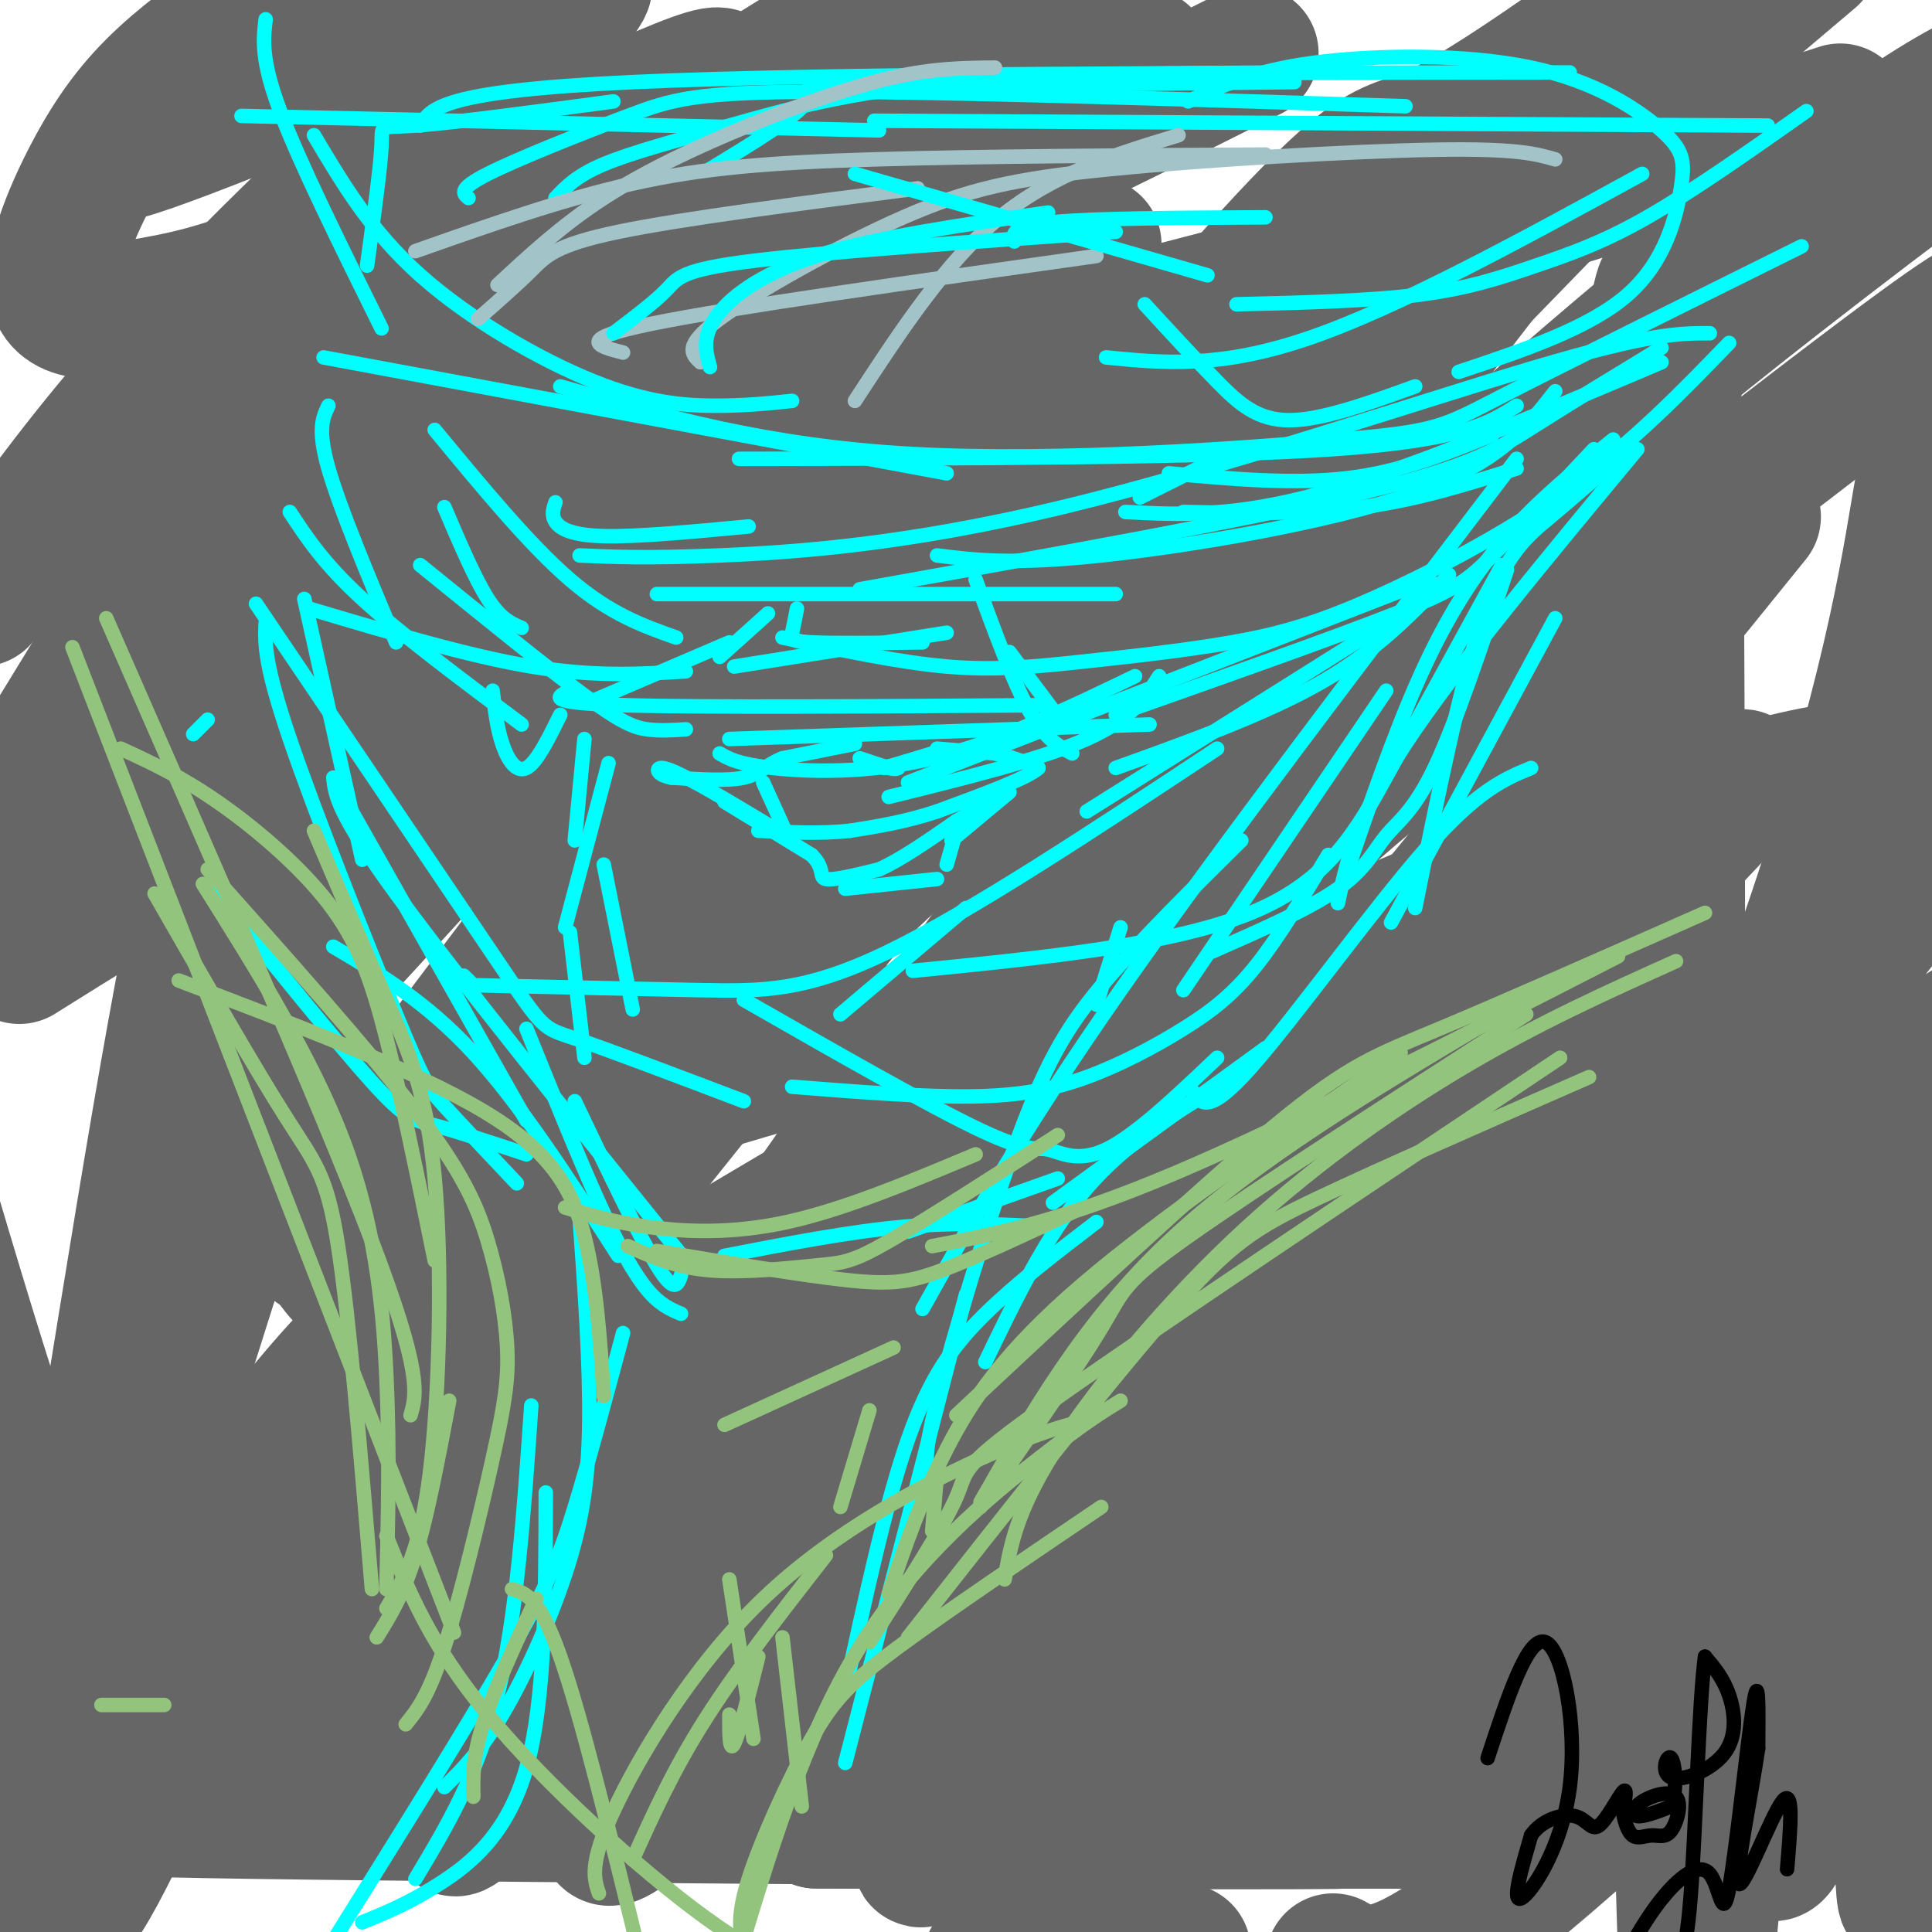 <svg viewBox='0 0 400 400' version='1.1' xmlns='http://www.w3.org/2000/svg' xmlns:xlink='http://www.w3.org/1999/xlink'><g fill='none' stroke='#666666' stroke-width='28' stroke-linecap='round' stroke-linejoin='round'><path d='M222,142c10.609,-6.694 21.219,-13.389 34,-24c12.781,-10.611 27.735,-25.139 33,-31c5.265,-5.861 0.842,-3.055 -7,1c-7.842,4.055 -19.101,9.360 -44,30c-24.899,20.640 -63.437,56.617 -82,73c-18.563,16.383 -17.151,13.172 -39,30c-21.849,16.828 -66.957,53.693 -47,29c19.957,-24.693 104.980,-110.945 153,-154c48.020,-43.055 59.036,-42.912 58,-40c-1.036,2.912 -14.123,8.595 -23,13c-8.877,4.405 -13.544,7.532 -35,29c-21.456,21.468 -59.702,61.277 -85,86c-25.298,24.723 -37.649,34.362 -50,44'/><path d='M88,228c-15.061,15.654 -27.714,32.789 -6,4c21.714,-28.789 77.795,-103.503 109,-142c31.205,-38.497 37.534,-40.778 35,-39c-2.534,1.778 -13.931,7.613 -16,4c-2.069,-3.613 5.189,-16.675 -29,20c-34.189,36.675 -109.824,123.088 -131,143c-21.176,19.912 12.106,-26.678 46,-71c33.894,-44.322 68.398,-86.378 81,-103c12.602,-16.622 3.301,-7.811 -6,1'/><path d='M171,45c-39.236,33.387 -134.325,116.356 -159,127c-24.675,10.644 21.063,-51.036 44,-81c22.937,-29.964 23.071,-28.212 27,-33c3.929,-4.788 11.652,-16.117 11,-21c-0.652,-4.883 -9.680,-3.319 -14,-3c-4.320,0.319 -3.932,-0.606 -12,7c-8.068,7.606 -24.591,23.745 -38,39c-13.409,15.255 -23.705,29.628 -34,44'/><path d='M9,109c13.724,-14.011 27.448,-28.022 44,-41c16.552,-12.978 35.931,-24.922 41,-28c5.069,-3.078 -4.174,2.710 -10,6c-5.826,3.290 -8.236,4.083 -22,25c-13.764,20.917 -38.882,61.959 -64,103'/><path d='M4,198c24.479,-15.354 48.958,-30.709 100,-53c51.042,-22.291 128.648,-51.519 160,-68c31.352,-16.481 16.451,-20.215 -25,24c-41.451,44.215 -109.450,136.379 -139,177c-29.550,40.621 -20.650,29.700 3,0c23.650,-29.700 62.051,-78.177 87,-108c24.949,-29.823 36.448,-40.991 50,-55c13.552,-14.009 29.158,-30.860 52,-52c22.842,-21.140 52.921,-46.570 83,-72'/><path d='M334,29c-37.524,38.722 -75.047,77.444 -118,119c-42.953,41.556 -91.335,85.945 -116,108c-24.665,22.055 -25.612,21.774 -42,42c-16.388,20.226 -48.217,60.957 -12,17c36.217,-43.957 140.482,-172.604 191,-232c50.518,-59.396 47.291,-49.542 61,-56c13.709,-6.458 44.355,-29.229 75,-52'/><path d='M322,39c-5.879,6.135 -11.759,12.269 -51,66c-39.241,53.731 -111.844,155.058 -133,188c-21.156,32.942 9.135,-2.502 43,-44c33.865,-41.498 71.304,-89.051 97,-119c25.696,-29.949 39.649,-42.294 57,-57c17.351,-14.706 38.100,-31.773 52,-42c13.900,-10.227 20.950,-13.613 28,-17'/><path d='M373,44c-17.196,14.695 -34.392,29.389 -62,60c-27.608,30.611 -65.628,77.137 -106,128c-40.372,50.863 -83.098,106.061 -101,131c-17.902,24.939 -10.982,19.619 17,-13c27.982,-32.619 77.026,-92.537 104,-126c26.974,-33.463 31.878,-40.471 60,-64c28.122,-23.529 79.464,-63.580 104,-82c24.536,-18.420 22.268,-15.210 20,-12'/><path d='M363,107c-40.778,50.425 -81.556,100.851 -120,146c-38.444,45.149 -74.552,85.022 -93,103c-18.448,17.978 -19.234,14.061 -22,18c-2.766,3.939 -7.511,15.736 14,-7c21.511,-22.736 69.277,-80.003 93,-107c23.723,-26.997 23.401,-23.723 47,-41c23.599,-17.277 71.119,-55.105 78,-58c6.881,-2.895 -26.877,29.141 -42,47c-15.123,17.859 -11.610,21.539 -37,57c-25.390,35.461 -79.683,102.703 -89,117c-9.317,14.297 26.341,-24.352 62,-63'/><path d='M254,319c15.048,-15.218 21.669,-21.765 47,-39c25.331,-17.235 69.373,-45.160 84,-55c14.627,-9.840 -0.162,-1.596 -9,4c-8.838,5.596 -11.726,8.545 -26,25c-14.274,16.455 -39.936,46.416 -66,74c-26.064,27.584 -52.532,52.792 -79,78'/><path d='M213,398c24.867,-18.889 49.733,-37.778 76,-55c26.267,-17.222 53.933,-32.778 74,-43c20.067,-10.222 32.533,-15.111 45,-20'/><path d='M392,308c-6.044,9.644 -12.089,19.289 -29,37c-16.911,17.711 -44.689,43.489 -61,55c-16.311,11.511 -21.156,8.756 -26,6'/><path d='M245,404c0.000,0.000 0.000,0.000 0,0'/><path d='M334,202c-21.089,34.533 -42.178,69.067 -45,80c-2.822,10.933 12.622,-1.733 40,-20c27.378,-18.267 66.689,-42.133 106,-66'/><path d='M362,260c-32.167,29.667 -64.333,59.333 -56,43c8.333,-16.333 57.167,-78.667 106,-141'/><path d='M365,249c-13.284,14.378 -26.568,28.756 -35,38c-8.432,9.244 -12.013,13.354 -15,11c-2.987,-2.354 -5.381,-11.172 -2,-24c3.381,-12.828 12.537,-29.665 30,-48c17.463,-18.335 43.231,-38.167 69,-58'/><path d='M403,158c-14.333,0.116 -28.666,0.232 -63,13c-34.334,12.768 -88.670,38.189 -107,41c-18.330,2.811 -0.656,-16.989 15,-36c15.656,-19.011 29.292,-37.234 49,-57c19.708,-19.766 45.488,-41.076 71,-61c25.512,-19.924 50.756,-38.462 76,-57'/><path d='M381,23c-31.501,10.168 -63.001,20.336 -97,30c-33.999,9.664 -70.496,18.826 -101,25c-30.504,6.174 -55.013,9.362 -68,10c-12.987,0.638 -14.450,-1.272 -14,-7c0.450,-5.728 2.813,-15.273 16,-29c13.187,-13.727 37.196,-31.636 67,-47c29.804,-15.364 65.402,-28.182 101,-41'/><path d='M259,11c-32.387,16.240 -64.773,32.480 -108,51c-43.227,18.520 -97.294,39.321 -118,45c-20.706,5.679 -8.052,-3.763 29,-21c37.052,-17.237 98.503,-42.268 135,-58c36.497,-15.732 48.040,-22.164 34,-11c-14.040,11.164 -53.664,39.923 -80,58c-26.336,18.077 -39.385,25.471 -52,32c-12.615,6.529 -24.796,12.191 -32,15c-7.204,2.809 -9.429,2.764 -9,0c0.429,-2.764 3.514,-8.247 2,-12c-1.514,-3.753 -7.625,-5.777 24,-32c31.625,-26.223 100.988,-76.645 94,-74c-6.988,2.645 -90.327,58.359 -109,63c-18.673,4.641 27.319,-41.789 44,-60c16.681,-18.211 4.052,-8.203 -6,-3c-10.052,5.203 -17.526,5.602 -25,6'/><path d='M82,10c-19.267,7.289 -54.933,22.511 -59,22c-4.067,-0.511 23.467,-16.756 51,-33'/><path d='M55,0c-7.507,5.231 -15.015,10.462 -21,16c-5.985,5.538 -10.449,11.384 -15,20c-4.551,8.616 -9.189,20.001 -7,25c2.189,4.999 11.206,3.611 20,2c8.794,-1.611 17.364,-3.445 41,-14c23.636,-10.555 62.337,-29.831 73,-33c10.663,-3.169 -6.713,9.770 -18,23c-11.287,13.230 -16.486,26.753 -24,44c-7.514,17.247 -17.344,38.219 -24,59c-6.656,20.781 -10.139,41.369 -13,59c-2.861,17.631 -5.098,32.303 -4,43c1.098,10.697 5.533,17.419 8,20c2.467,2.581 2.965,1.020 4,2c1.035,0.980 2.607,4.500 10,0c7.393,-4.500 20.608,-17.021 16,-8c-4.608,9.021 -27.039,39.583 -38,61c-10.961,21.417 -10.451,33.689 -13,40c-2.549,6.311 -8.157,6.660 4,-8c12.157,-14.660 42.078,-44.330 72,-74'/><path d='M126,277c18.514,-16.018 28.800,-19.061 58,-38c29.200,-18.939 77.313,-53.772 48,-26c-29.313,27.772 -136.053,118.149 -163,138c-26.947,19.851 25.899,-30.823 79,-72c53.101,-41.177 106.458,-72.858 122,-78c15.542,-5.142 -6.731,16.255 -50,47c-43.269,30.745 -107.534,70.836 -112,75c-4.466,4.164 50.866,-27.601 89,-47c38.134,-19.399 59.071,-26.433 84,-34c24.929,-7.567 53.851,-15.666 73,-19c19.149,-3.334 28.524,-1.904 34,0c5.476,1.904 7.051,4.282 7,10c-0.051,5.718 -1.729,14.777 -7,27c-5.271,12.223 -14.136,27.612 -23,43'/><path d='M365,303c-13.839,20.072 -36.936,48.751 -37,53c-0.064,4.249 22.906,-15.933 39,-32c16.094,-16.067 25.313,-28.019 33,-43c7.687,-14.981 13.844,-32.990 20,-51'/><path d='M403,94c-1.392,-2.452 -2.784,-4.904 -5,7c-2.216,11.904 -5.256,38.164 -22,88c-16.744,49.836 -47.193,123.250 -56,143c-8.807,19.750 4.027,-14.162 9,-56c4.973,-41.838 2.084,-91.600 3,-126c0.916,-34.400 5.637,-53.437 9,-73c3.363,-19.563 5.367,-39.652 6,35c0.633,74.652 -0.105,244.043 2,292c2.105,47.957 7.052,-25.522 12,-99'/><path d='M361,305c2.786,-21.191 3.752,-24.669 7,-30c3.248,-5.331 8.777,-12.517 12,-14c3.223,-1.483 4.141,2.736 6,3c1.859,0.264 4.660,-3.427 6,24c1.340,27.427 1.218,85.972 2,101c0.782,15.028 2.469,-13.463 2,-26c-0.469,-12.537 -3.095,-9.122 -5,-8c-1.905,1.122 -3.088,-0.048 -5,-1c-1.912,-0.952 -4.551,-1.684 -8,5c-3.449,6.684 -7.706,20.786 -10,24c-2.294,3.214 -2.623,-4.459 4,-9c6.623,-4.541 20.198,-5.949 23,-5c2.802,0.949 -5.169,4.256 -11,6c-5.831,1.744 -9.523,1.927 -45,2c-35.477,0.073 -102.738,0.037 -170,0'/><path d='M169,377c11.150,0.090 124.024,0.315 106,0c-18.024,-0.315 -166.946,-1.172 -223,-2c-56.054,-0.828 -19.241,-1.629 -19,-3c0.241,-1.371 -36.089,-3.312 13,-5c49.089,-1.688 183.599,-3.124 172,-3c-11.599,0.124 -169.305,1.806 -181,2c-11.695,0.194 122.621,-1.102 163,0c40.379,1.102 -13.177,4.600 -46,4c-32.823,-0.600 -44.911,-5.300 -57,-10'/><path d='M97,360c-10.559,-2.773 -8.455,-4.706 -11,-6c-2.545,-1.294 -9.738,-1.950 0,-4c9.738,-2.050 36.407,-5.492 66,-7c29.593,-1.508 62.110,-1.080 65,0c2.890,1.080 -23.847,2.812 -47,4c-23.153,1.188 -42.724,1.831 -53,-1c-10.276,-2.831 -11.259,-9.136 -13,-10c-1.741,-0.864 -4.240,3.713 -2,-19c2.240,-22.713 9.219,-72.714 12,-101c2.781,-28.286 1.364,-34.856 1,-55c-0.364,-20.144 0.325,-53.863 -10,-45c-10.325,8.863 -31.664,60.309 -49,111c-17.336,50.691 -30.667,100.626 -39,113c-8.333,12.374 -11.666,-12.813 -15,-38'/><path d='M2,302c-5.500,-16.000 -11.750,-37.000 -18,-58'/><path d='M3,361c-1.321,29.413 -2.643,58.827 3,32c5.643,-26.827 18.249,-109.893 27,-161c8.751,-51.107 13.646,-70.255 23,-105c9.354,-34.745 23.166,-85.087 11,-24c-12.166,61.087 -50.309,233.603 -55,280c-4.691,46.397 24.070,-33.324 47,-78c22.930,-44.676 40.028,-54.305 47,-60c6.972,-5.695 3.817,-7.454 18,-13c14.183,-5.546 45.703,-14.878 65,-19c19.297,-4.122 26.371,-3.035 33,-2c6.629,1.035 12.815,2.017 19,3'/><path d='M241,214c6.683,-3.426 13.891,-13.490 -3,12c-16.891,25.490 -57.882,86.533 -65,102c-7.118,15.467 19.636,-14.643 31,-27c11.364,-12.357 7.338,-6.960 18,-10c10.662,-3.040 36.011,-14.515 59,-24c22.989,-9.485 43.619,-16.978 22,-5c-21.619,11.978 -85.485,43.427 -93,49c-7.515,5.573 41.323,-14.730 62,-23c20.677,-8.270 13.193,-4.506 -4,3c-17.193,7.506 -44.097,18.753 -71,30'/><path d='M197,321c-0.452,5.321 33.918,3.624 57,6c23.082,2.376 34.875,8.825 42,13c7.125,4.175 9.583,6.077 11,8c1.417,1.923 1.792,3.866 2,8c0.208,4.134 0.248,10.459 -11,13c-11.248,2.541 -33.785,1.297 -15,1c18.785,-0.297 78.893,0.351 139,1'/><path d='M375,371c-39.333,0.417 -78.667,0.833 -102,0c-23.333,-0.833 -30.667,-2.917 -38,-5'/></g>
<g fill='none' stroke='#00ffff' stroke-width='3' stroke-linecap='round' stroke-linejoin='round'><path d='M63,124c0.000,0.000 12.000,54.000 12,54'/><path d='M55,129c-0.167,4.167 -0.333,8.333 5,24c5.333,15.667 16.167,42.833 22,57c5.833,14.167 6.667,15.333 10,19c3.333,3.667 9.167,9.833 15,16'/><path d='M109,232c0.000,0.000 -39.000,-69.000 -39,-69'/><path d='M322,128c0.000,0.000 -34.000,63.000 -34,63'/><path d='M317,159c-5.556,2.289 -11.111,4.578 -22,17c-10.889,12.422 -27.111,34.978 -36,45c-8.889,10.022 -10.444,7.511 -12,5'/><path d='M262,217c0.000,0.000 -44.000,32.000 -44,32'/><path d='M219,244c0.000,0.000 -31.000,11.000 -31,11'/><path d='M217,254c-9.417,-0.500 -18.833,-1.000 -30,0c-11.167,1.000 -24.083,3.500 -37,6'/><path d='M141,264c-0.667,2.000 -1.333,4.000 -5,-2c-3.667,-6.000 -10.333,-20.000 -17,-34'/><path d='M128,260c-10.083,-15.667 -20.167,-31.333 -30,-42c-9.833,-10.667 -19.417,-16.333 -29,-22'/><path d='M109,213c5.378,13.311 10.756,26.622 15,36c4.244,9.378 7.356,14.822 10,18c2.644,3.178 4.822,4.089 7,5'/><path d='M142,261c-23.917,-29.667 -47.833,-59.333 -60,-76c-12.167,-16.667 -12.583,-20.333 -13,-24'/><path d='M131,209c0.000,0.000 -6.000,-30.000 -6,-30'/><path d='M126,158c0.000,0.000 -9.000,34.000 -9,34'/><path d='M121,219c0.000,0.000 -3.000,-26.000 -3,-26'/><path d='M159,127c0.000,0.000 -10.000,9.000 -10,9'/><path d='M151,133c0.000,0.000 -28.000,12.000 -28,12'/><path d='M121,153c0.000,0.000 -2.000,21.000 -2,21'/><path d='M202,120c3.833,10.500 7.667,21.000 11,27c3.333,6.000 6.167,7.500 9,9'/><path d='M209,135c0.000,0.000 9.000,12.000 9,12'/><path d='M232,192c0.000,0.000 -5.000,16.000 -5,16'/><path d='M163,173c0.000,0.000 -5.000,-11.000 -5,-11'/><path d='M177,154c0.000,0.000 -15.000,3.000 -15,3'/><path d='M162,157c-3.444,1.356 -4.556,3.244 -8,4c-3.444,0.756 -9.222,0.378 -15,0'/><path d='M139,161c-3.089,-0.578 -3.311,-2.022 -2,-2c1.311,0.022 4.156,1.511 7,3'/><path d='M144,162c4.000,2.167 10.500,6.083 17,10'/><path d='M161,172c3.167,1.833 2.583,1.417 2,1'/><path d='M178,157c0.000,0.000 6.000,2.000 6,2'/><path d='M184,159c1.333,0.333 1.667,0.167 2,0'/><path d='M183,159c0.000,0.000 10.000,-3.000 10,-3'/><path d='M194,155c0.000,0.000 12.000,1.000 12,1'/><path d='M206,156c3.500,0.667 6.250,1.833 9,3'/><path d='M215,159c-2.000,2.000 -11.500,5.500 -21,9'/><path d='M194,168c-6.500,2.167 -12.250,3.083 -18,4'/><path d='M176,172c-6.167,0.667 -12.583,0.333 -19,0'/><path d='M150,166c0.000,0.000 18.000,11.000 18,11'/><path d='M168,177c2.978,2.911 1.422,4.689 3,5c1.578,0.311 6.289,-0.844 11,-2'/><path d='M182,180c4.500,-2.000 10.250,-6.000 16,-10'/><path d='M198,170c3.667,-2.167 4.833,-2.583 6,-3'/><path d='M209,164c0.000,0.000 -12.000,10.000 -12,10'/><path d='M198,172c0.000,0.000 -2.000,7.000 -2,7'/><path d='M194,182c0.000,0.000 -19.000,2.000 -19,2'/><path d='M142,139c-9.500,0.583 -19.000,1.167 -32,-1c-13.000,-2.167 -29.500,-7.083 -46,-12'/><path d='M60,106c3.500,5.333 7.000,10.667 15,18c8.000,7.333 20.500,16.667 33,26'/><path d='M116,148c-2.444,4.956 -4.889,9.911 -7,11c-2.111,1.089 -3.889,-1.689 -5,-5c-1.111,-3.311 -1.556,-7.156 -2,-11'/><path d='M92,105c3.167,7.417 6.333,14.833 9,19c2.667,4.167 4.833,5.083 7,6'/><path d='M90,89c9.833,11.917 19.667,23.833 28,31c8.333,7.167 15.167,9.583 22,12'/><path d='M165,126c-0.356,1.889 -0.711,3.778 -1,5c-0.289,1.222 -0.511,1.778 4,2c4.511,0.222 13.756,0.111 23,0'/><path d='M196,131c0.000,0.000 -44.000,7.000 -44,7'/><path d='M118,143c-2.750,1.250 -5.500,2.500 11,3c16.500,0.500 52.250,0.250 88,0'/><path d='M238,150c0.000,0.000 -87.000,3.000 -87,3'/><path d='M149,156c1.911,1.111 3.822,2.222 11,3c7.178,0.778 19.622,1.222 33,-2c13.378,-3.222 27.689,-10.111 42,-17'/><path d='M240,140c-2.833,4.417 -5.667,8.833 -15,13c-9.333,4.167 -25.167,8.083 -41,12'/><path d='M188,162c0.000,0.000 108.000,-42.000 108,-42'/><path d='M300,119c-7.250,7.667 -14.500,15.333 -26,22c-11.500,6.667 -27.250,12.333 -43,18'/><path d='M225,168c0.000,0.000 70.000,-44.000 70,-44'/><path d='M312,118c-5.351,15.994 -10.702,31.988 -15,41c-4.298,9.012 -7.542,11.042 -10,14c-2.458,2.958 -4.131,6.845 -10,11c-5.869,4.155 -15.935,8.577 -26,13'/><path d='M245,205c0.000,0.000 42.000,-62.000 42,-62'/><path d='M311,117c-8.044,14.667 -16.089,29.333 -23,42c-6.911,12.667 -12.689,23.333 -29,30c-16.311,6.667 -43.156,9.333 -70,12'/><path d='M174,210c0.000,0.000 26.000,-22.000 26,-22'/><path d='M252,155c-25.400,16.822 -50.800,33.644 -68,42c-17.200,8.356 -26.200,8.244 -39,8c-12.800,-0.244 -29.400,-0.622 -46,-1'/><path d='M98,204c0.000,0.000 -2.000,-2.000 -2,-2'/><path d='M154,207c19.345,11.071 38.690,22.143 49,27c10.310,4.857 11.583,3.500 14,4c2.417,0.500 5.976,2.857 12,0c6.024,-2.857 14.512,-10.929 23,-19'/><path d='M275,177c-5.115,8.517 -10.230,17.033 -15,23c-4.770,5.967 -9.196,9.383 -15,13c-5.804,3.617 -12.986,7.435 -20,10c-7.014,2.565 -13.861,3.876 -24,4c-10.139,0.124 -23.569,-0.938 -37,-2'/><path d='M109,239c-7.311,-2.422 -14.622,-4.844 -19,-6c-4.378,-1.156 -5.822,-1.044 -13,-9c-7.178,-7.956 -20.089,-23.978 -33,-40'/><path d='M40,152c0.000,0.000 3.000,-3.000 3,-3'/><path d='M53,125c20.111,29.756 40.222,59.511 50,74c9.778,14.489 9.222,13.711 16,16c6.778,2.289 20.889,7.644 35,13'/><path d='M293,188c4.689,-23.289 9.378,-46.578 14,-60c4.622,-13.422 9.178,-16.978 14,-21c4.822,-4.022 9.911,-8.511 15,-13'/><path d='M339,93c-18.833,22.667 -37.667,45.333 -48,61c-10.333,15.667 -12.167,24.333 -14,33'/><path d='M278,183c5.244,-15.378 10.489,-30.756 16,-43c5.511,-12.244 11.289,-21.356 18,-29c6.711,-7.644 14.356,-13.822 22,-20'/><path d='M330,93c-7.933,8.422 -15.867,16.844 -21,22c-5.133,5.156 -7.467,7.044 -20,12c-12.533,4.956 -35.267,12.978 -58,21'/><path d='M142,151c-2.689,0.178 -5.378,0.356 -8,0c-2.622,-0.356 -5.178,-1.244 -13,-7c-7.822,-5.756 -20.911,-16.378 -34,-27'/><path d='M82,133c-5.833,-13.917 -11.667,-27.833 -14,-36c-2.333,-8.167 -1.167,-10.583 0,-13'/><path d='M67,74c0.000,0.000 129.000,24.000 129,24'/><path d='M236,103c0.000,0.000 14.000,-7.000 14,-7'/><path d='M242,98c12.917,1.167 25.833,2.333 37,1c11.167,-1.333 20.583,-5.167 30,-9'/><path d='M322,81c-5.778,7.422 -11.556,14.844 -29,21c-17.444,6.156 -46.556,11.044 -65,13c-18.444,1.956 -26.222,0.978 -34,0'/><path d='M155,109c-11.556,1.089 -23.111,2.178 -30,2c-6.889,-0.178 -9.111,-1.622 -10,-3c-0.889,-1.378 -0.444,-2.689 0,-4'/><path d='M153,95c48.083,-0.083 96.167,-0.167 123,-2c26.833,-1.833 32.417,-5.417 38,-9'/><path d='M314,97c-10.250,3.250 -20.500,6.500 -32,8c-11.500,1.500 -24.250,1.250 -37,1'/><path d='M233,106c11.250,0.583 22.500,1.167 41,-4c18.500,-5.167 44.250,-16.083 70,-27'/><path d='M344,72c-9.289,5.644 -18.578,11.289 -26,16c-7.422,4.711 -12.978,8.489 -36,14c-23.022,5.511 -63.511,12.756 -104,20'/><path d='M136,123c0.000,0.000 95.000,0.000 95,0'/><path d='M358,71c-9.978,10.320 -19.956,20.640 -33,30c-13.044,9.360 -29.156,17.759 -41,23c-11.844,5.241 -19.422,7.322 -29,9c-9.578,1.678 -21.156,2.952 -31,4c-9.844,1.048 -17.956,1.871 -28,1c-10.044,-0.871 -22.022,-3.435 -34,-6'/><path d='M120,115c6.929,0.310 13.857,0.619 29,0c15.143,-0.619 38.500,-2.167 71,-10c32.500,-7.833 74.143,-21.952 98,-29c23.857,-7.048 29.929,-7.024 36,-7'/><path d='M373,51c-24.685,12.256 -49.369,24.512 -62,31c-12.631,6.488 -13.208,7.208 -33,9c-19.792,1.792 -58.798,4.655 -89,3c-30.202,-1.655 -51.601,-7.827 -73,-14'/><path d='M79,68c-8.500,-17.167 -17.000,-34.333 -21,-45c-4.000,-10.667 -3.500,-14.833 -3,-19'/><path d='M65,28c5.875,9.923 11.750,19.845 22,29c10.250,9.155 24.875,17.542 36,22c11.125,4.458 18.750,4.988 25,5c6.250,0.012 11.125,-0.494 16,-1'/><path d='M237,63c5.244,5.711 10.489,11.422 15,16c4.511,4.578 8.289,8.022 15,8c6.711,-0.022 16.356,-3.511 26,-7'/><path d='M374,23c-11.833,8.333 -23.667,16.667 -33,22c-9.333,5.333 -16.167,7.667 -23,10c-6.833,2.333 -13.667,4.667 -24,6c-10.333,1.333 -24.167,1.667 -38,2'/><path d='M50,24c0.000,0.000 132.000,3.000 132,3'/><path d='M87,26c2.167,-3.583 4.333,-7.167 44,-9c39.667,-1.833 116.833,-1.917 194,-2'/><path d='M366,26c0.000,0.000 -185.000,-1.000 -185,-1'/><path d='M97,41c-1.119,-0.923 -2.238,-1.845 4,-5c6.238,-3.155 19.833,-8.542 29,-12c9.167,-3.458 13.905,-4.988 40,-5c26.095,-0.012 73.548,1.494 121,3'/><path d='M340,36c-25.250,13.833 -50.500,27.667 -69,34c-18.500,6.333 -30.250,5.167 -42,4'/><path d='M314,95c-30.750,40.333 -61.500,80.667 -82,110c-20.500,29.333 -30.750,47.667 -41,66'/><path d='M175,350c4.222,-19.489 8.444,-38.978 13,-52c4.556,-13.022 9.444,-19.578 16,-26c6.556,-6.422 14.778,-12.711 23,-19'/><path d='M193,305c-1.131,-0.899 -2.262,-1.798 1,-15c3.262,-13.202 10.917,-38.708 17,-55c6.083,-16.292 10.595,-23.369 18,-32c7.405,-8.631 17.702,-18.815 28,-29'/><path d='M204,282c6.333,-13.167 12.667,-26.333 21,-36c8.333,-9.667 18.667,-15.833 29,-22'/><path d='M120,252c1.095,15.440 2.190,30.881 2,43c-0.190,12.119 -1.667,20.917 -5,31c-3.333,10.083 -8.524,21.452 -13,29c-4.476,7.548 -8.238,11.274 -12,15'/><path d='M86,389c6.500,-10.833 13.000,-21.667 17,-38c4.000,-16.333 5.500,-38.167 7,-60'/><path d='M113,309c-0.044,21.578 -0.089,43.156 -4,57c-3.911,13.844 -11.689,19.956 -18,24c-6.311,4.044 -11.156,6.022 -16,8'/><path d='M67,405c14.711,-23.533 29.422,-47.067 38,-62c8.578,-14.933 11.022,-21.267 14,-31c2.978,-9.733 6.489,-22.867 10,-36'/><path d='M175,365c0.000,0.000 25.000,-97.000 25,-97'/><path d='M302,77c13.560,-4.535 27.120,-9.070 35,-16c7.880,-6.930 10.081,-16.255 11,-22c0.919,-5.745 0.556,-7.911 -4,-12c-4.556,-4.089 -13.303,-10.101 -27,-13c-13.697,-2.899 -32.342,-2.685 -45,-1c-12.658,1.685 -19.329,4.843 -26,8'/><path d='M268,17c-37.222,0.400 -74.444,0.800 -90,1c-15.556,0.200 -9.444,0.200 -11,3c-1.556,2.800 -10.778,8.400 -20,14'/><path d='M76,55c1.400,-10.222 2.800,-20.444 3,-25c0.200,-4.556 -0.800,-3.444 7,-4c7.800,-0.556 24.400,-2.778 41,-5'/><path d='M115,41c2.173,-2.310 4.345,-4.619 10,-7c5.655,-2.381 14.792,-4.833 26,-8c11.208,-3.167 24.488,-7.048 47,-9c22.512,-1.952 54.256,-1.976 86,-2'/></g>
<g fill='none' stroke='#a2c4c9' stroke-width='3' stroke-linecap='round' stroke-linejoin='round'><path d='M99,66c4.022,-3.533 8.044,-7.067 11,-10c2.956,-2.933 4.844,-5.267 18,-8c13.156,-2.733 37.578,-5.867 62,-9'/><path d='M86,52c15.244,-5.378 30.489,-10.756 45,-14c14.511,-3.244 28.289,-4.356 50,-5c21.711,-0.644 51.356,-0.822 81,-1'/><path d='M103,59c6.673,-6.196 13.345,-12.393 22,-18c8.655,-5.607 19.292,-10.625 30,-15c10.708,-4.375 21.488,-8.107 30,-10c8.512,-1.893 14.756,-1.946 21,-2'/><path d='M129,73c-5.167,-1.333 -10.333,-2.667 6,-6c16.333,-3.333 54.167,-8.667 92,-14'/><path d='M145,75c-1.804,-1.694 -3.608,-3.388 4,-9c7.608,-5.612 24.627,-15.144 38,-21c13.373,-5.856 23.100,-8.038 43,-10c19.900,-1.962 49.971,-3.703 67,-4c17.029,-0.297 21.014,0.852 25,2'/><path d='M177,83c9.417,-14.417 18.833,-28.833 30,-38c11.167,-9.167 24.083,-13.083 37,-17'/></g>
<g fill='none' stroke='#00ffff' stroke-width='3' stroke-linecap='round' stroke-linejoin='round'><path d='M147,76c-0.844,-2.978 -1.689,-5.956 1,-10c2.689,-4.044 8.911,-9.156 21,-13c12.089,-3.844 30.044,-6.422 48,-9'/><path d='M127,69c4.311,-3.267 8.622,-6.533 11,-9c2.378,-2.467 2.822,-4.133 18,-6c15.178,-1.867 45.089,-3.933 75,-6'/><path d='M210,50c-0.333,-1.583 -0.667,-3.167 8,-4c8.667,-0.833 26.333,-0.917 44,-1'/><path d='M250,57c0.000,0.000 -73.000,-21.000 -73,-21'/></g>
<g fill='none' stroke='#93c47d' stroke-width='3' stroke-linecap='round' stroke-linejoin='round'><path d='M194,305c0.000,0.000 -1.000,12.000 -1,12'/><path d='M188,339c20.600,-26.178 41.200,-52.356 54,-67c12.800,-14.644 17.800,-17.756 31,-24c13.200,-6.244 34.600,-15.622 56,-25'/><path d='M180,340c7.711,-12.022 15.422,-24.044 18,-30c2.578,-5.956 0.022,-5.844 20,-20c19.978,-14.156 62.489,-42.578 105,-71'/><path d='M208,327c1.208,-6.952 2.417,-13.905 10,-26c7.583,-12.095 21.542,-29.333 37,-44c15.458,-14.667 32.417,-26.762 48,-36c15.583,-9.238 29.792,-15.619 44,-22'/><path d='M335,198c-34.167,17.500 -68.333,35.000 -92,45c-23.667,10.000 -36.833,12.500 -50,15'/><path d='M198,293c25.311,-23.644 50.622,-47.289 66,-60c15.378,-12.711 20.822,-14.489 34,-20c13.178,-5.511 34.089,-14.756 55,-24'/><path d='M309,211c-24.667,14.667 -49.333,29.333 -67,46c-17.667,16.667 -28.333,35.333 -39,54'/><path d='M203,312c10.111,-14.533 20.222,-29.067 25,-37c4.778,-7.933 4.222,-9.267 18,-19c13.778,-9.733 41.889,-27.867 70,-46'/><path d='M290,218c-25.022,17.156 -50.044,34.311 -66,48c-15.956,13.689 -22.844,23.911 -28,34c-5.156,10.089 -8.578,20.044 -12,30'/><path d='M156,360c0.000,0.000 -5.000,-33.000 -5,-33'/><path d='M151,355c0.000,4.000 0.000,8.000 1,6c1.000,-2.000 3.000,-10.000 5,-18'/><path d='M174,312c0.000,0.000 6.000,-20.000 6,-20'/><path d='M185,279c0.000,0.000 -35.000,16.000 -35,16'/><path d='M162,339c0.000,0.000 4.000,35.000 4,35'/><path d='M136,259c14.844,2.489 29.689,4.978 39,6c9.311,1.022 13.089,0.578 20,-2c6.911,-2.578 16.956,-7.289 27,-12'/><path d='M219,235c-13.649,8.792 -27.298,17.583 -35,22c-7.702,4.417 -9.458,4.458 -15,5c-5.542,0.542 -14.869,1.583 -22,1c-7.131,-0.583 -12.065,-2.792 -17,-5'/><path d='M117,250c4.822,1.489 9.644,2.978 17,4c7.356,1.022 17.244,1.578 29,-1c11.756,-2.578 25.378,-8.289 39,-14'/><path d='M125,289c-0.756,-11.644 -1.511,-23.289 -4,-33c-2.489,-9.711 -6.711,-17.489 -21,-26c-14.289,-8.511 -38.644,-17.756 -63,-27'/><path d='M90,261c-3.435,-16.833 -6.869,-33.667 -10,-46c-3.131,-12.333 -5.958,-20.167 -12,-28c-6.042,-7.833 -15.298,-15.667 -23,-21c-7.702,-5.333 -13.851,-8.167 -20,-11'/><path d='M32,185c10.333,18.000 20.667,36.000 27,46c6.333,10.000 8.667,12.000 11,27c2.333,15.000 4.667,43.000 7,71'/><path d='M84,357c2.359,-2.901 4.717,-5.803 8,-16c3.283,-10.197 7.490,-27.691 10,-39c2.510,-11.309 3.322,-16.433 3,-23c-0.322,-6.567 -1.779,-14.576 -4,-22c-2.221,-7.424 -5.206,-14.264 -15,-27c-9.794,-12.736 -26.397,-31.368 -43,-50'/><path d='M42,183c11.244,17.911 22.489,35.822 29,53c6.511,17.178 8.289,33.622 9,49c0.711,15.378 0.356,29.689 0,44'/><path d='M80,333c3.482,-5.827 6.964,-11.655 9,-28c2.036,-16.345 2.625,-43.208 1,-61c-1.625,-17.792 -5.464,-26.512 -10,-37c-4.536,-10.488 -9.768,-22.744 -15,-35'/><path d='M22,128c22.250,50.750 44.500,101.500 55,129c10.500,27.500 9.250,31.750 8,36'/><path d='M78,339c2.750,-4.417 5.500,-8.833 8,-17c2.500,-8.167 4.750,-20.083 7,-32'/><path d='M15,134c0.000,0.000 79.000,204.000 79,204'/><path d='M98,372c-0.083,-4.083 -0.167,-8.167 2,-15c2.167,-6.833 6.583,-16.417 11,-26'/><path d='M154,403c-0.762,-3.030 -1.524,-6.060 1,-14c2.524,-7.940 8.333,-20.792 13,-29c4.667,-8.208 8.190,-11.774 18,-19c9.810,-7.226 25.905,-18.113 42,-29'/><path d='M171,322c-9.167,11.750 -18.333,23.500 -25,34c-6.667,10.500 -10.833,19.750 -15,29'/><path d='M124,392c-1.030,-3.024 -2.060,-6.048 3,-17c5.060,-10.952 16.208,-29.833 31,-44c14.792,-14.167 33.226,-23.619 45,-29c11.774,-5.381 16.887,-6.690 22,-8'/><path d='M232,290c-3.644,2.222 -7.289,4.444 -17,12c-9.711,7.556 -25.489,20.444 -37,39c-11.511,18.556 -18.756,42.778 -26,67'/><path d='M132,403c-5.833,-23.833 -11.667,-47.667 -16,-60c-4.333,-12.333 -7.167,-13.167 -10,-14'/><path d='M80,318c4.511,11.267 9.022,22.533 21,37c11.978,14.467 31.422,32.133 45,42c13.578,9.867 21.289,11.933 29,14'/><path d='M34,353c0.000,0.000 -13.000,0.000 -13,0'/></g>
<g fill='none' stroke='#000000' stroke-width='3' stroke-linecap='round' stroke-linejoin='round'><path d='M308,364c4.196,-12.774 8.393,-25.548 12,-24c3.607,1.548 6.625,17.417 5,30c-1.625,12.583 -7.893,21.881 -10,23c-2.107,1.119 -0.054,-5.940 2,-13'/><path d='M317,380c2.124,-3.163 6.435,-4.569 9,-4c2.565,0.569 3.383,3.115 5,2c1.617,-1.115 4.033,-5.890 5,-7c0.967,-1.110 0.483,1.445 0,4'/><path d='M336,375c0.264,1.766 0.922,4.180 2,5c1.078,0.820 2.574,0.047 4,0c1.426,-0.047 2.780,0.634 4,-1c1.220,-1.634 2.306,-5.582 1,-7c-1.306,-1.418 -5.006,-0.305 -7,1c-1.994,1.305 -2.284,2.801 -1,3c1.284,0.199 4.142,-0.901 7,-2'/><path d='M346,374c1.253,-2.854 0.885,-8.988 0,-10c-0.885,-1.012 -2.289,3.100 0,4c2.289,0.900 8.270,-1.412 11,-5c2.730,-3.588 2.209,-8.454 1,-12c-1.209,-3.546 -3.104,-5.773 -5,-8'/><path d='M353,343c-1.267,9.289 -1.933,36.511 -3,50c-1.067,13.489 -2.533,13.244 -4,13'/><path d='M337,404c2.445,-4.211 4.890,-8.421 8,-12c3.110,-3.579 6.885,-6.526 9,-4c2.115,2.526 2.569,10.526 4,3c1.431,-7.526 3.837,-30.579 5,-38c1.163,-7.421 1.081,0.789 1,9'/><path d='M364,362c-1.274,8.905 -4.958,26.667 -4,28c0.958,1.333 6.560,-13.762 9,-17c2.440,-3.238 1.720,5.381 1,14'/></g>
</svg>